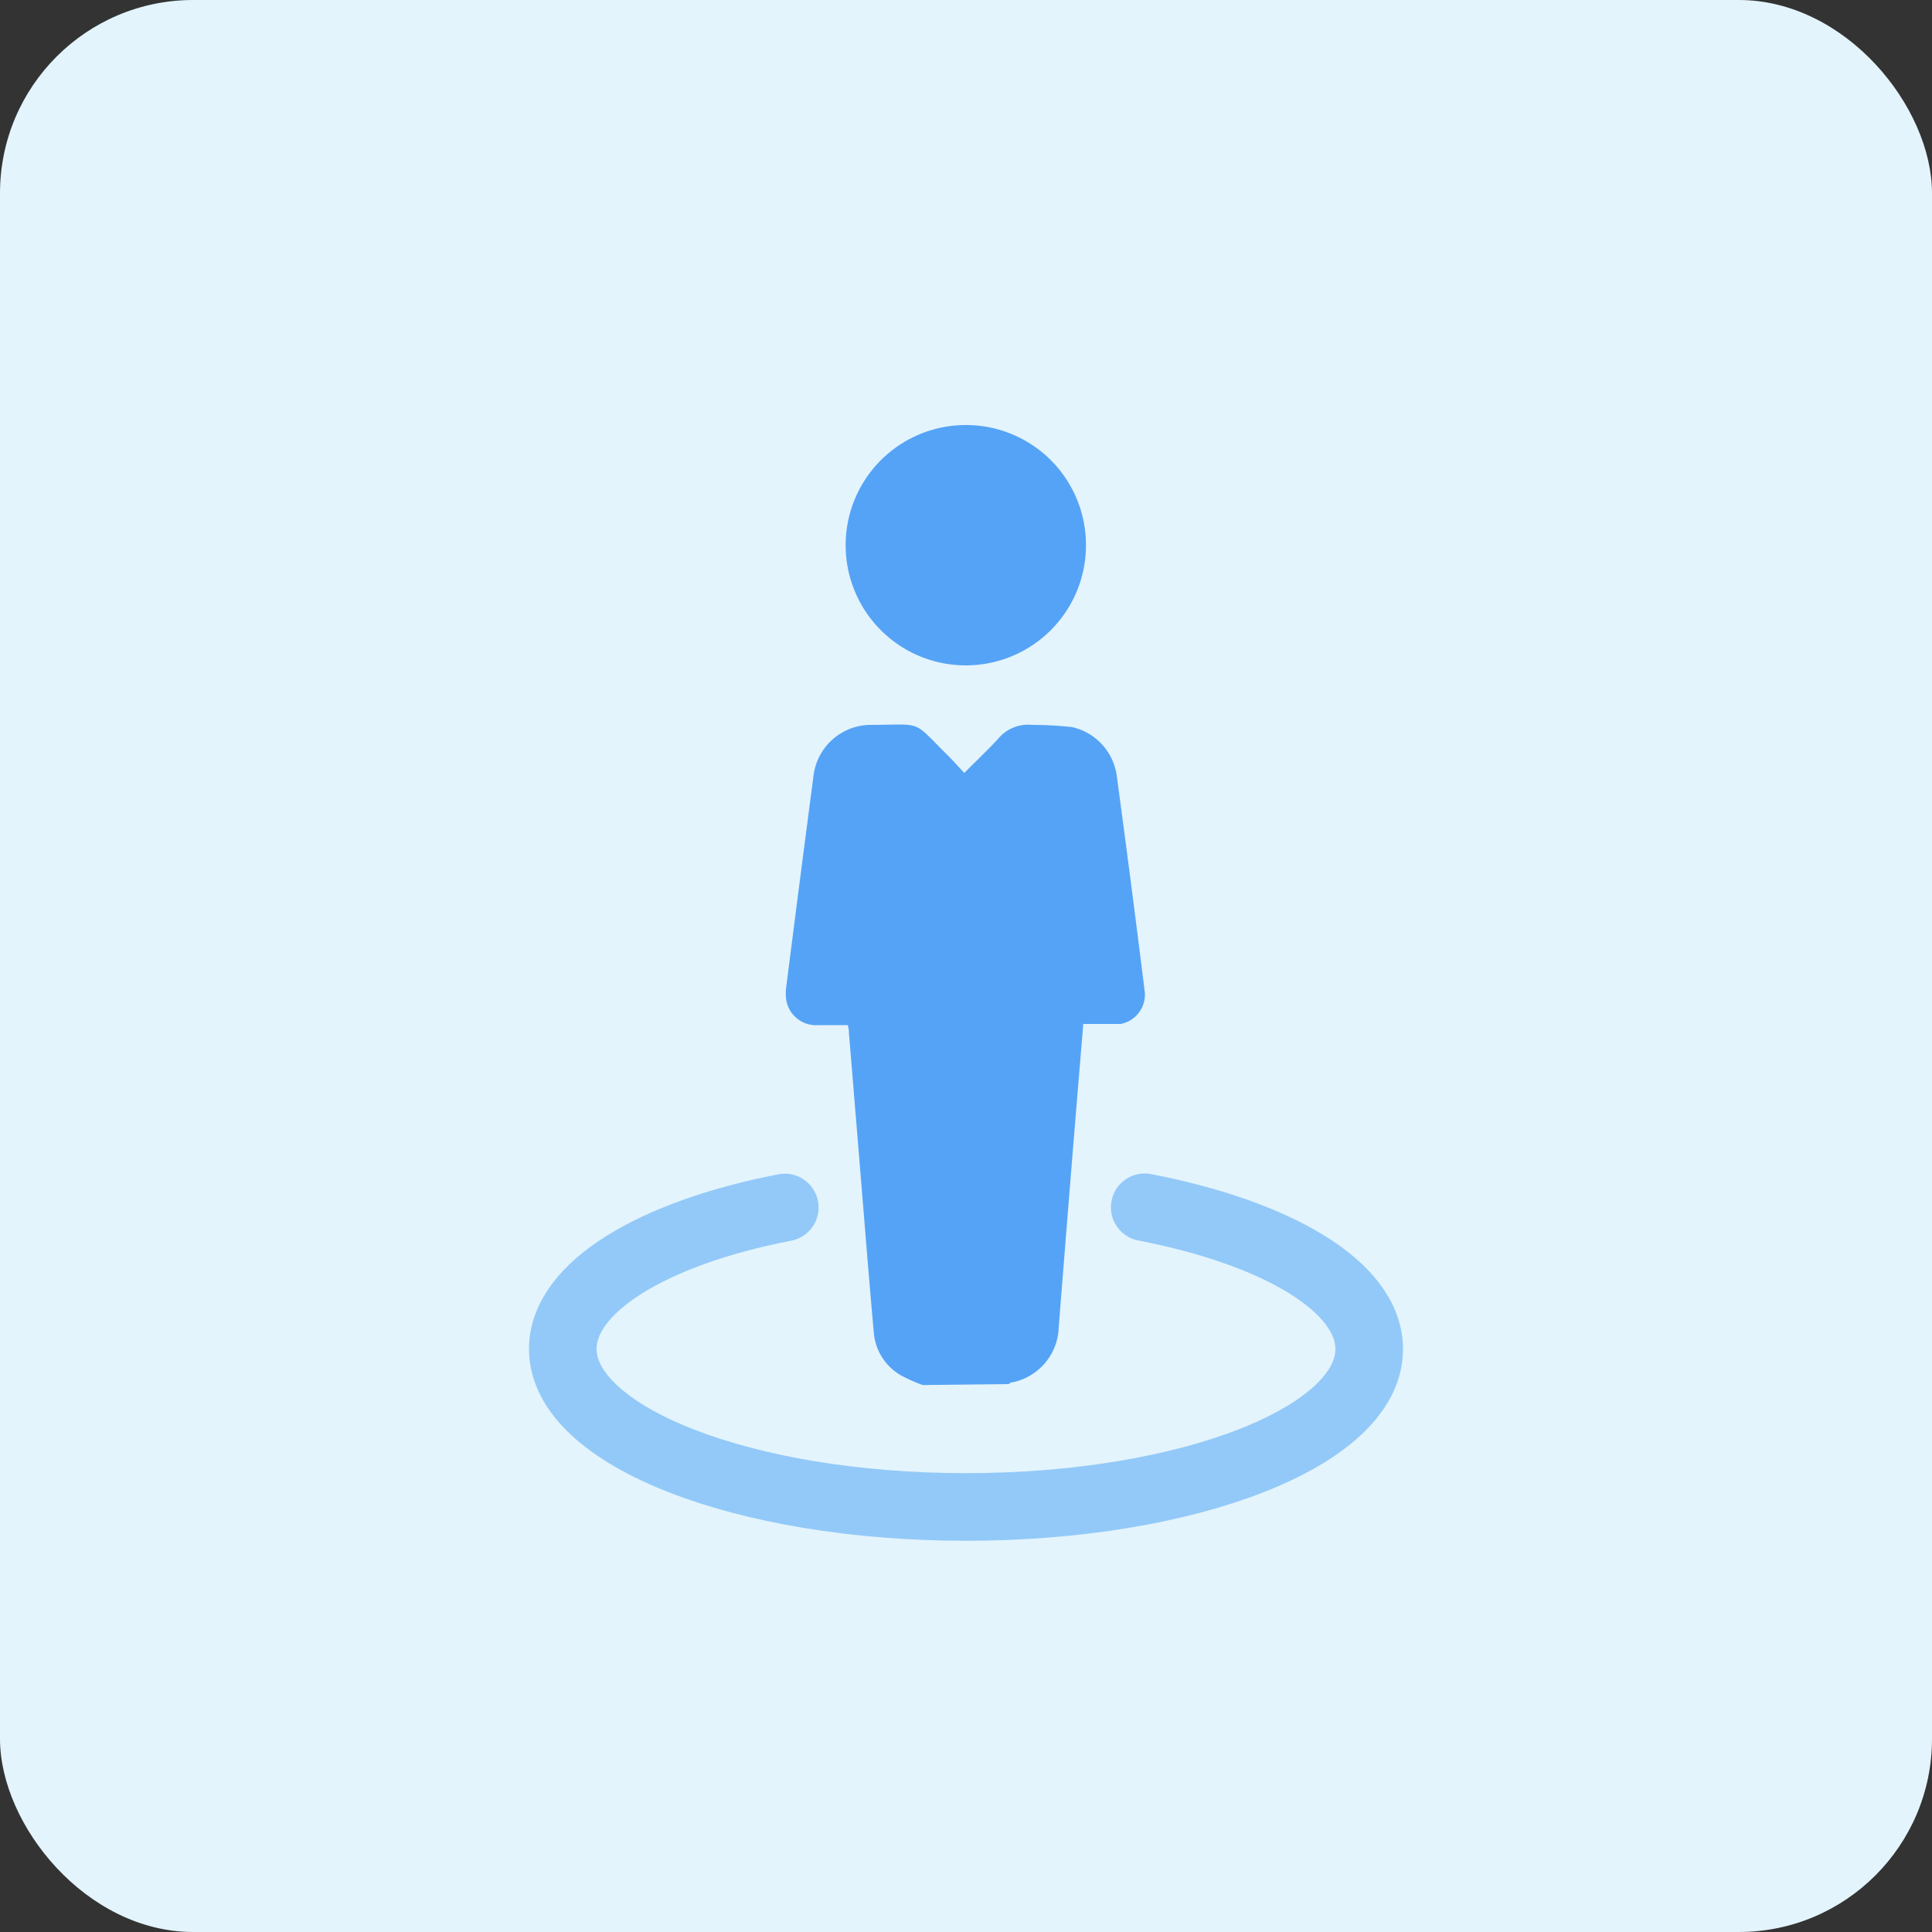 <svg id="design" xmlns="http://www.w3.org/2000/svg" viewBox="0 0 100 100"><rect x="0" y="0" width="100" height="100" fill="#333333" stroke="none"/><defs><style>.cls-1{fill:#e3f4fc;}.cls-2{fill:#55a3f6;}.cls-3{fill:none;stroke:#93c9f8;stroke-linecap:round;stroke-linejoin:round;stroke-width:3.5px;}</style></defs><rect class="cls-1" width="100" height="100" rx="10"/><path class="cls-2" d="M47.76,71.69a8.27,8.27,0,0,1-1.14-.51A2.81,2.81,0,0,1,45.23,69c-.24-2.66-.45-5.32-.67-8s-.41-5-.62-7.54a1.34,1.34,0,0,0-.06-.4H42.35a1.56,1.56,0,0,1-1.67-1.44,2.81,2.81,0,0,1,0-.41q.7-5.52,1.42-11A3,3,0,0,1,45,37.52c2.86,0,2.15-.3,4.07,1.59.27.27.53.56.84.9.62-.63,1.22-1.19,1.77-1.79a2,2,0,0,1,1.72-.7,20.5,20.5,0,0,1,2.07.11,3,3,0,0,1,2.33,2.5q.75,5.55,1.44,11.11A1.54,1.54,0,0,1,58,53H56.07c-.09,1.1-.18,2.18-.27,3.25q-.51,6.21-1,12.43a3,3,0,0,1-2.45,2.88.14.14,0,0,0-.12.08Z"/><path class="cls-2" d="M56.21,28.18A6.22,6.22,0,1,1,50,22h0A6.21,6.21,0,0,1,56.21,28.18Z"/><path class="cls-3" d="M59.25,62.49c6.89,1.33,11.62,4.12,11.62,7.34C70.87,74.35,61.53,78,50,78s-20.87-3.66-20.87-8.18c0-3.2,4.67-6,11.49-7.32"/></svg>